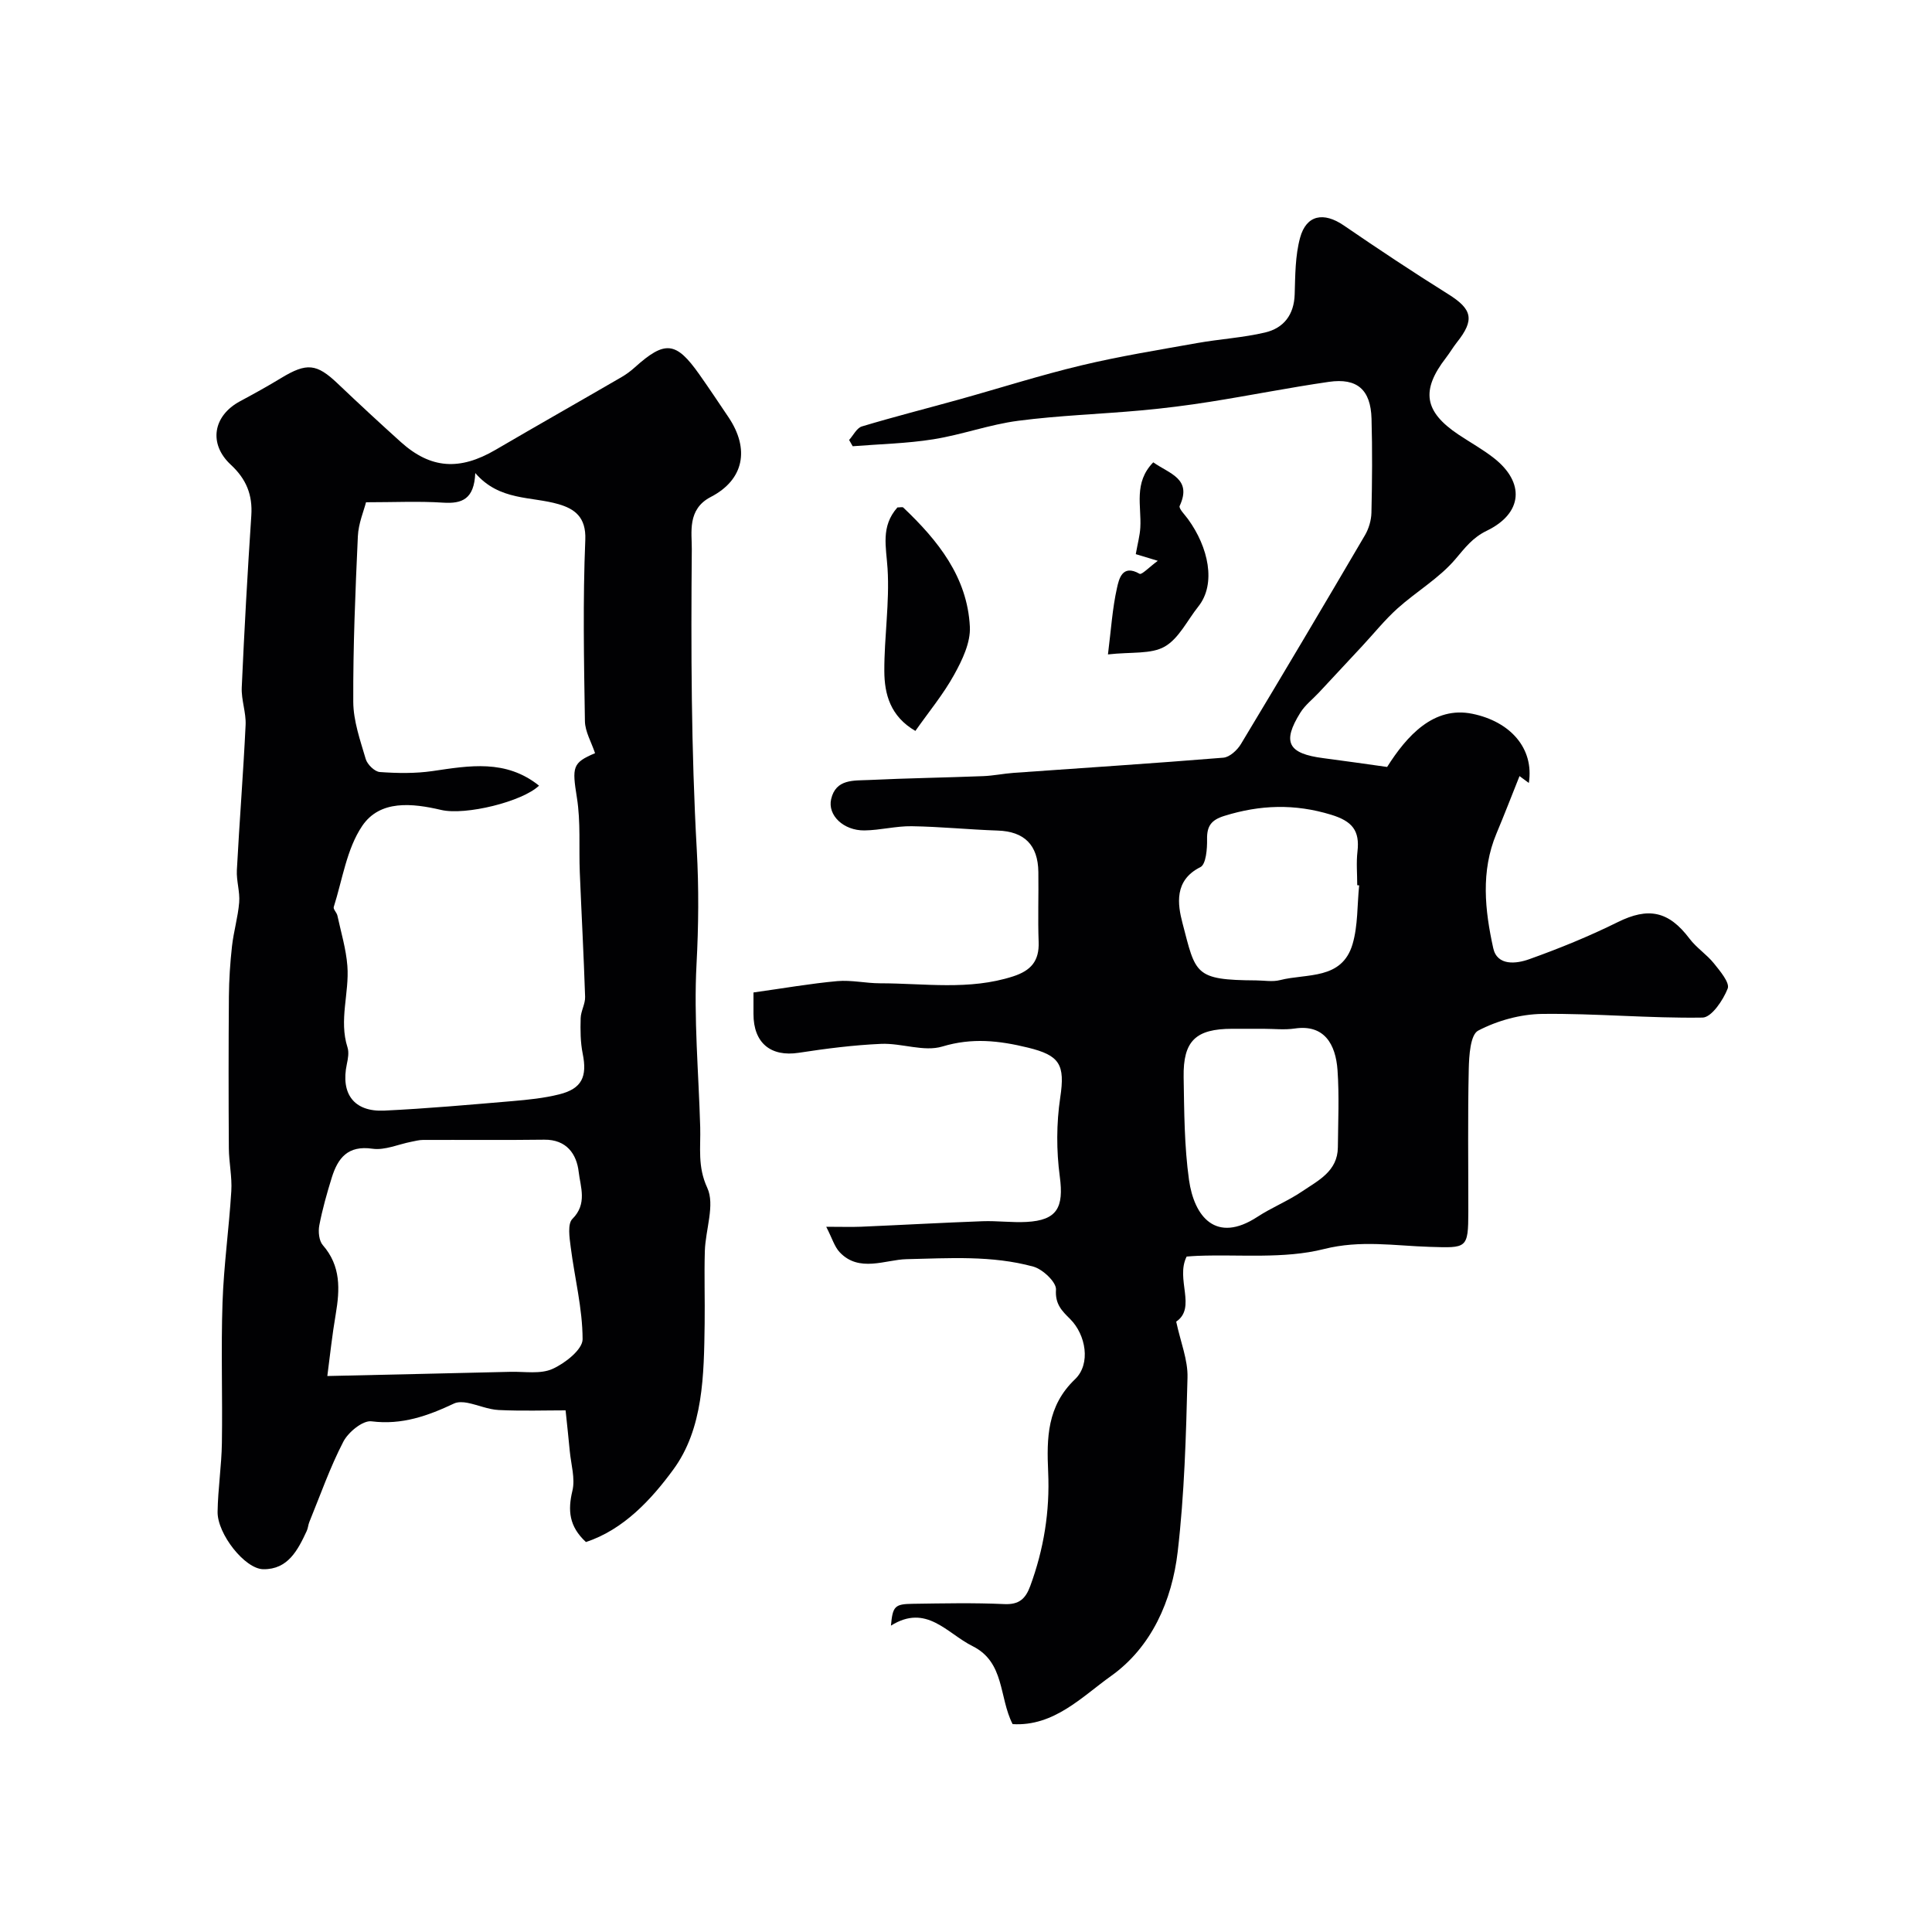 <svg enable-background="new 0 0 400 400" viewBox="0 0 400 400" xmlns="http://www.w3.org/2000/svg"><g fill="#010103"><path d="m156 205.48c6.3-.88 11.81-1.85 17.35-2.35 2.92-.26 5.91.45 8.86.45 9.2 0 18.45 1.51 27.54-1.43 3.71-1.2 5.43-3.19 5.29-7.12-.18-4.83.01-9.66-.06-14.5-.07-5.63-2.95-8.39-8.41-8.57-5.94-.2-11.87-.81-17.8-.9-3.26-.05-6.53.83-9.79.87-4.33.05-7.67-3.13-6.9-6.48.97-4.24 4.74-3.81 7.85-3.96 7.87-.38 15.75-.49 23.62-.8 2.12-.08 4.23-.53 6.35-.68 14.46-1.03 28.94-1.96 43.39-3.14 1.3-.11 2.88-1.57 3.63-2.82 8.65-14.36 17.2-28.78 25.68-43.24.79-1.35 1.3-3.08 1.34-4.64.15-6.5.2-13 .02-19.49-.17-6-2.97-8.47-8.84-7.62-8.23 1.19-16.4 2.83-24.62 4.13-4.69.74-9.4 1.34-14.13 1.77-8.52.78-17.1 1.05-25.58 2.16-5.91.77-11.64 2.89-17.55 3.83-5.5.88-11.13.99-16.7 1.44-.25-.43-.49-.87-.74-1.3.87-.96 1.58-2.48 2.64-2.8 6.68-2.01 13.44-3.72 20.16-5.59 8.44-2.35 16.8-5.03 25.32-7.06 7.91-1.89 15.96-3.19 23.98-4.62 4.66-.83 9.43-1.1 14.02-2.18 3.85-.91 6-3.65 6.13-7.9.12-3.92.1-7.98 1.12-11.72 1.3-4.76 4.9-5.38 9.04-2.55 7.12 4.88 14.32 9.66 21.64 14.24 4.97 3.11 5.51 5.29 1.78 9.98-.81 1.02-1.46 2.16-2.26 3.19-5.21 6.75-4.52 11.13 2.57 15.88 2.44 1.63 5.03 3.06 7.33 4.86 6.5 5.08 6.01 11.45-1.44 15.06-2.96 1.43-4.52 3.55-6.52 5.9-3.35 3.94-8.06 6.68-11.96 10.18-2.64 2.37-4.88 5.18-7.31 7.79-2.97 3.2-5.95 6.4-8.93 9.59-1.3 1.4-2.89 2.61-3.88 4.2-3.83 6.13-2.57 8.49 4.77 9.43 4.36.56 8.71 1.2 13.19 1.82 4.07-6.44 9.64-12.65 17.64-11.01 7.83 1.6 12.82 7.12 11.7 14.32-1.05-.77-1.95-1.43-1.93-1.42-1.59 3.98-3.13 7.97-4.78 11.91-3.27 7.82-2.39 15.86-.66 23.72.82 3.72 4.79 3.24 7.43 2.29 6.24-2.23 12.41-4.74 18.34-7.68 6.32-3.13 10.53-2.34 14.87 3.42 1.43 1.9 3.56 3.26 5.05 5.12 1.27 1.58 3.32 4.01 2.85 5.21-.94 2.41-3.35 5.98-5.2 6.01-11.05.17-22.13-.89-33.18-.76-4.49.05-9.31 1.38-13.28 3.46-1.63.85-1.89 5.22-1.95 8.01-.22 9.83-.08 19.66-.09 29.49-.01 7.7-.31 7.5-7.98 7.27-7.24-.22-14.31-1.46-21.9.45-8.32 2.1-17.43 1.07-26.2 1.41-.8.03-1.6.1-2.24.15-2.35 4.67 2.11 10.57-2.16 13.47.9 4.22 2.44 7.92 2.34 11.58-.3 12.04-.64 24.12-2.03 36.06-1.18 10.12-5.41 19.75-13.79 25.72-6.02 4.29-11.83 10.49-20.39 9.97-2.85-5.57-1.58-12.8-8.3-16.15-5.35-2.67-9.54-8.84-16.89-4.24.36-4.01.79-4.47 4.48-4.52 6.33-.09 12.67-.23 18.99.06 3.07.14 4.39-1.1 5.36-3.71 2.82-7.65 4.09-15.5 3.72-23.65-.31-6.97-.25-13.65 5.56-19.19 3.33-3.18 2.24-9.23-1-12.46-1.69-1.68-3.15-3.07-2.94-6.09.11-1.53-2.73-4.23-4.69-4.77-8.62-2.36-17.42-1.74-26.3-1.54-4.28.1-9.79 2.84-13.8-1.45-1.08-1.15-1.55-2.88-2.78-5.26 3.21 0 5.22.07 7.23-.01 8.38-.36 16.76-.83 25.14-1.14 3.02-.11 6.07.31 9.09.15 6.37-.34 7.75-3 6.9-9.39-.72-5.37-.71-11.01.09-16.36 1.03-6.85-.09-8.73-6.68-10.34-6-1.46-11.55-2.09-17.73-.23-3.82 1.15-8.44-.73-12.67-.55-5.71.25-11.42.98-17.07 1.85-5.78.88-9.37-2.03-9.36-8.04 0-1.49 0-2.95 0-4.45zm125.4-22.17c-.13-.01-.26-.02-.4-.04 0-2.33-.22-4.68.05-6.98.5-4.32-1.07-6.27-5.46-7.61-7.56-2.31-14.71-2.06-22.1.24-2.69.84-3.63 2.07-3.58 4.84.04 1.98-.22 5.2-1.38 5.77-5.5 2.73-4.71 7.76-3.71 11.58 2.76 10.56 2.42 11.79 15.23 11.87 1.66.01 3.41.34 4.97-.06 5.54-1.42 12.82.03 15.02-7.47 1.12-3.83.94-8.07 1.36-12.14zm-19.8 29.69c-2.16 0-4.33 0-6.49 0-7.53.01-10.18 2.48-10.05 10.02.12 7.1.13 14.26 1.11 21.26 1.07 7.61 5.57 13.27 14.17 7.65 2.97-1.94 6.33-3.28 9.26-5.27 3.32-2.25 7.34-4.16 7.39-9.11.05-5.33.3-10.68-.07-15.98-.38-5.4-2.76-9.52-8.83-8.63-2.13.32-4.33.06-6.49.06z"/><path d="m121.31 319.26c-3.51-3.24-3.77-6.56-2.8-10.61.61-2.54-.28-5.44-.54-8.17-.25-2.65-.54-5.3-.87-8.48-4.21 0-9.04.16-13.85-.07-2.17-.11-4.3-1.06-6.47-1.49-.88-.17-1.97-.23-2.75.13-5.43 2.56-10.81 4.5-17.12 3.7-1.79-.23-4.81 2.24-5.83 4.22-2.76 5.32-4.75 11.04-7.03 16.61-.25.6-.27 1.29-.55 1.88-1.84 3.95-3.88 7.98-8.99 7.91-3.82-.05-9.53-7.33-9.46-11.88.07-4.76.82-9.51.89-14.27.15-9.68-.2-19.38.13-29.05.26-7.71 1.35-15.39 1.82-23.1.18-2.93-.49-5.9-.51-8.86-.07-10.48-.07-20.97.01-31.45.03-3.46.26-6.93.64-10.36.34-3.05 1.24-6.04 1.49-9.09.18-2.2-.6-4.47-.48-6.68.53-10.02 1.33-20.03 1.81-30.05.12-2.57-.91-5.19-.8-7.76.53-11.87 1.19-23.73 1.98-35.59.29-4.31-1.05-7.57-4.23-10.52-4.69-4.34-3.69-10.16 1.91-13.16 2.87-1.54 5.73-3.12 8.51-4.81 5.29-3.21 7.34-2.99 11.68 1.14 4.31 4.1 8.68 8.15 13.1 12.13 6.18 5.55 12.17 5.94 19.6 1.6 8.67-5.07 17.41-10.02 26.09-15.06.98-.57 1.91-1.26 2.75-2.02 6.23-5.6 8.52-5.38 13.33 1.44 2.07 2.93 4.05 5.91 6.05 8.88 4.43 6.57 3.24 12.95-3.66 16.52-4.93 2.55-3.9 7.39-3.93 10.8-.18 20.75-.13 41.54 1.03 62.25.44 7.97.37 15.71-.05 23.65-.6 11.21.44 22.51.76 33.77.12 4.21-.59 8.14 1.46 12.56 1.63 3.51-.36 8.65-.5 13.07-.15 5.03.03 10.06-.04 15.09-.15 10.55-.24 21.71-6.53 30.23-4.43 6.04-10.21 12.38-18.05 14.95zm-9.71-156.6c-3.44 3.31-15.22 6.21-20.26 5.03-5.99-1.4-12.67-2.13-16.35 3.31-3.21 4.75-4.09 11.1-5.89 16.78-.15.46.61 1.14.75 1.76.75 3.47 1.8 6.93 2.07 10.44.43 5.6-1.79 11.22.03 16.88.33 1.03.1 2.33-.14 3.45-1.31 6.15 1.48 9.92 7.74 9.63 8.87-.42 17.72-1.22 26.57-1.97 3.25-.28 6.53-.61 9.68-1.4 4.68-1.17 5.81-3.66 4.84-8.43-.48-2.38-.49-4.89-.42-7.34.04-1.48.97-2.96.92-4.42-.28-8.59-.75-17.17-1.1-25.76-.21-5.16.21-10.42-.6-15.48-1.01-6.34-.95-7.22 3.76-9.2-.77-2.31-2.07-4.47-2.1-6.65-.2-12.51-.44-25.04.08-37.54.19-4.7-2.23-6.4-5.52-7.36-5.71-1.67-12.23-.63-17.26-6.45-.23 5.4-2.72 6.38-6.64 6.13-5.04-.33-10.12-.08-15.98-.08-.45 1.77-1.57 4.38-1.69 7.05-.52 11.41-1 22.84-.95 34.27.02 3.96 1.44 7.96 2.58 11.84.33 1.13 1.86 2.62 2.92 2.69 3.62.26 7.34.32 10.92-.2 7.62-1.12 15.16-2.48 22.04 3.02zm-43.83 122.23c13.52-.31 25.72-.57 37.92-.87 2.93-.07 6.21.52 8.7-.6 2.59-1.16 6.23-4.02 6.23-6.14-.01-6.38-1.66-12.75-2.47-19.15-.25-1.93-.67-4.75.36-5.77 3.13-3.11 1.66-6.63 1.3-9.74-.42-3.67-2.5-6.72-7.15-6.66-8.36.11-16.72.02-25.07.05-.81 0-1.62.22-2.43.38-2.69.52-5.49 1.81-8.05 1.44-5.11-.74-7.16 1.94-8.42 5.98-1.01 3.25-1.94 6.55-2.58 9.88-.25 1.31-.07 3.2.73 4.11 3.77 4.32 3.53 9.17 2.67 14.29-.74 4.29-1.19 8.6-1.74 12.8z"/><path d="m185.8 105.06c.57 0 1.04-.14 1.21.02 7.17 6.8 13.27 14.38 13.79 24.68.17 3.26-1.57 6.89-3.24 9.91-2.25 4.08-5.28 7.73-8.04 11.66-5.18-3.01-6.41-7.6-6.43-12.38-.03-7.07 1.11-14.19.67-21.22-.28-4.49-1.46-8.72 2.04-12.67z"/><path d="m238.77 95.72c3.39 2.39 8.09 3.38 5.47 9.02-.25.53 1.07 1.83 1.72 2.73 4.23 5.81 5.89 13.39 2.15 18.09-2.28 2.85-4.03 6.63-6.97 8.31-2.83 1.62-6.9 1.07-11.75 1.62.65-5.17.92-9.54 1.87-13.76.4-1.77 1.06-5.02 4.68-2.93.44.26 1.97-1.37 3.77-2.69-2.74-.83-4.2-1.27-4.56-1.38.39-2.22.85-3.86.94-5.51.26-4.47-1.44-9.28 2.68-13.5z"/></g></svg>